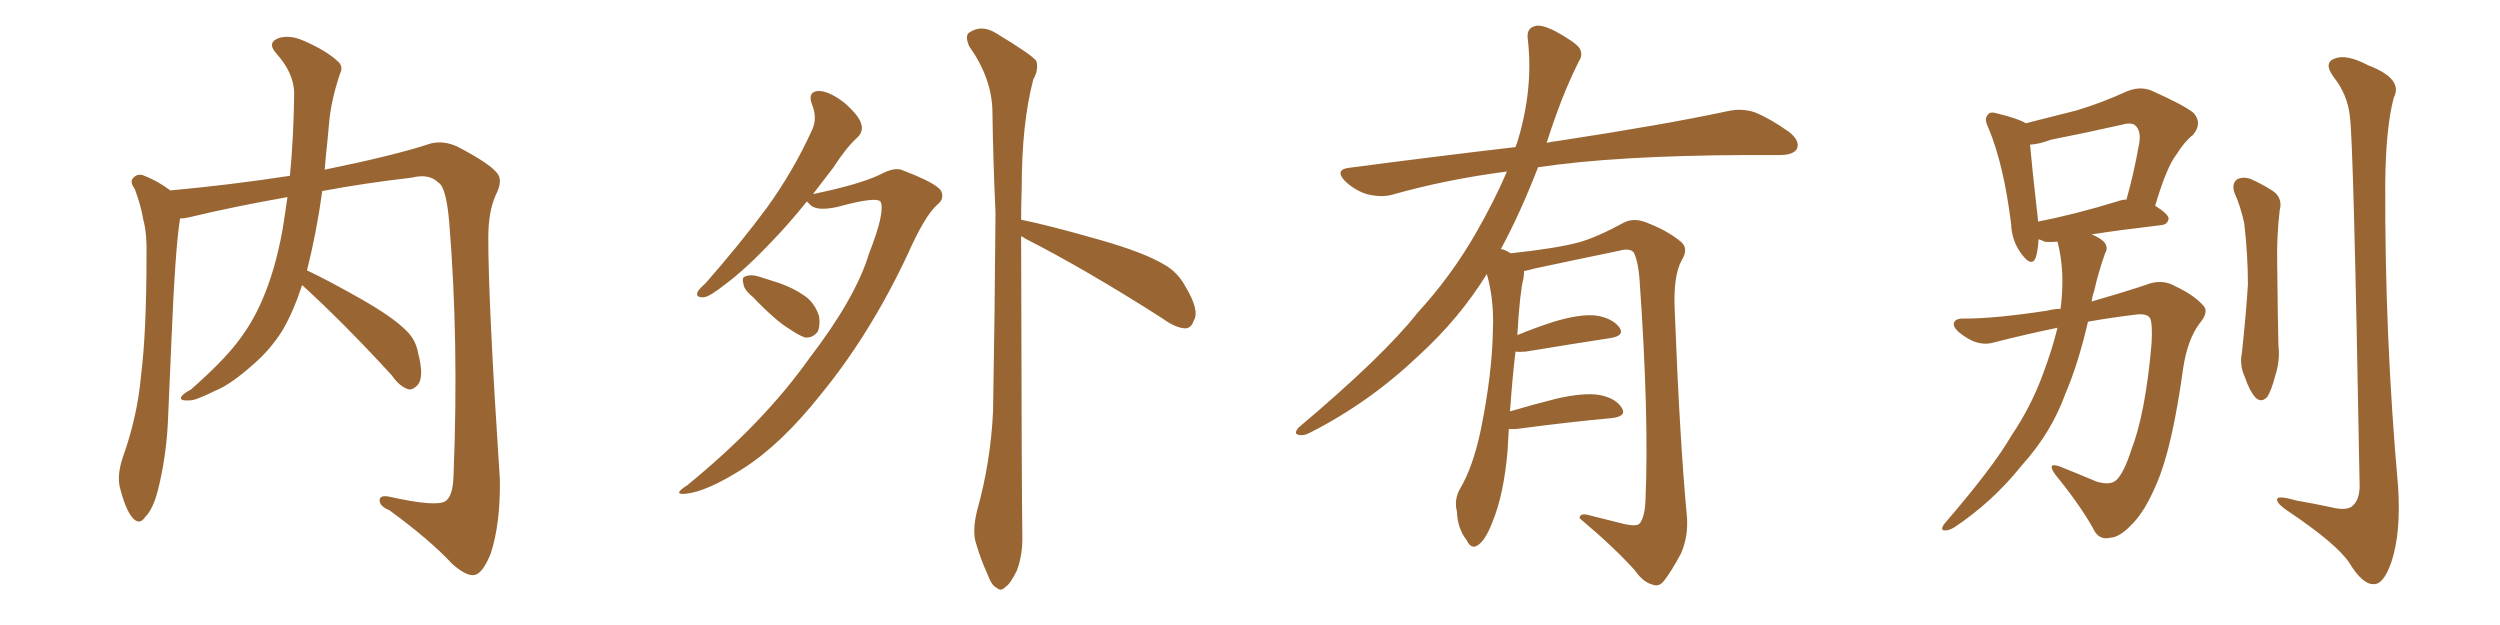 <svg xmlns="http://www.w3.org/2000/svg" xmlns:xlink="http://www.w3.org/1999/xlink" width="600" height="150"><path fill="#996633" padding="10" d="M72.51 68.41L72.51 68.41L72.51 68.41Q70.46 74.71 67.82 79.25L67.82 79.25Q64.89 83.94 60.79 87.45L60.79 87.45Q55.37 92.29 51.71 93.75L51.71 93.75Q46.73 96.24 45.41 96.09L45.41 96.09Q42.92 96.24 43.51 95.21L43.51 95.21Q43.95 94.48 45.85 93.46L45.85 93.46Q53.32 86.87 56.84 82.32L56.84 82.32Q60.50 77.64 62.84 72.22L62.84 72.22Q66.06 64.89 67.82 55.08L67.82 55.08Q68.41 51.42 68.99 47.31L68.99 47.31Q56.40 49.51 45.41 52.15L45.41 52.15Q44.24 52.44 43.21 52.44L43.21 52.44Q42.04 59.77 41.16 81.45L41.16 81.45Q40.72 91.41 40.28 101.66L40.28 101.66Q39.84 109.86 37.94 117.48L37.94 117.48Q36.77 122.17 34.86 124.07L34.86 124.07Q33.40 126.27 31.64 124.07L31.64 124.07Q30.03 122.02 28.71 116.75L28.71 116.75Q28.13 113.82 29.44 109.86L29.44 109.86Q32.96 100.05 33.84 90.23L33.84 90.23Q35.16 79.83 35.16 61.38L35.16 61.38Q35.30 56.10 34.42 52.88L34.42 52.88Q33.84 49.37 32.37 45.41L32.37 45.41Q31.20 43.80 31.79 42.92L31.79 42.92Q32.81 41.60 34.28 42.04L34.28 42.04Q37.79 43.36 40.87 45.70L40.87 45.70Q55.37 44.38 69.58 42.19L69.58 42.19Q70.46 33.25 70.61 22.27L70.61 22.27Q70.46 17.43 66.36 12.89L66.36 12.89Q63.87 10.11 67.09 9.08L67.09 9.08Q69.73 8.35 72.95 9.81L72.95 9.81Q78.37 12.16 81.15 14.79L81.15 14.79Q82.47 15.97 81.59 17.72L81.59 17.72Q79.39 24.32 78.96 29.74L78.96 29.74Q78.66 33.25 78.22 37.35L78.22 37.35Q78.08 38.96 77.93 40.72L77.93 40.72Q95.07 37.21 103.42 34.42L103.42 34.42Q106.49 33.69 109.72 35.16L109.72 35.16Q117.33 39.11 119.24 41.46L119.24 41.46Q120.85 43.21 118.95 46.88L118.95 46.88Q117.19 50.83 117.19 57.13L117.19 57.13Q117.19 72.80 119.97 115.14L119.97 115.14Q120.12 125.68 117.77 132.86L117.77 132.86Q115.87 137.55 113.96 137.99L113.96 137.99Q112.06 138.43 108.54 135.35L108.54 135.35Q103.27 129.64 93.46 122.46L93.46 122.46Q91.26 121.58 91.11 120.26L91.11 120.26Q90.97 118.65 93.60 119.24L93.60 119.24Q104.74 121.73 106.93 120.26L106.93 120.26Q108.69 119.09 108.84 114.26L108.84 114.26Q110.16 81.88 107.81 53.32L107.81 53.32Q107.08 44.82 105.18 43.80L105.18 43.80Q102.98 41.60 98.88 42.63L98.88 42.63Q87.45 43.95 77.34 45.85L77.34 45.85Q76.03 55.52 73.68 64.89L73.68 64.89Q78.37 67.09 86.43 71.63L86.43 71.63Q94.19 76.03 97.41 79.25L97.41 79.25Q99.76 81.45 100.34 84.67L100.34 84.67Q101.81 90.38 100.34 92.29L100.34 92.29Q99.17 93.60 98.14 93.46L98.14 93.46Q95.95 92.87 94.04 90.09L94.04 90.09Q82.47 77.49 72.66 68.55L72.66 68.55Q72.51 68.41 72.51 68.41ZM193.65 48.34L193.65 48.34Q189.55 53.47 185.60 57.57L185.60 57.57Q179.00 64.60 174.02 68.26L174.02 68.26Q170.36 71.19 168.90 71.34L168.90 71.34Q166.85 71.48 167.43 70.02L167.43 70.02Q167.87 69.29 169.34 67.97L169.34 67.97Q177.69 58.45 183.98 49.95L183.98 49.95Q190.43 41.02 194.82 31.35L194.82 31.35Q196.29 28.42 194.82 24.90L194.82 24.90Q193.80 21.97 196.44 21.83L196.44 21.83Q198.93 21.83 202.59 24.61L202.59 24.61Q206.25 27.83 206.69 29.74L206.69 29.74Q207.28 31.49 205.81 32.96L205.81 32.96Q203.17 35.30 199.95 40.28L199.95 40.28Q197.46 43.51 195.12 46.58L195.12 46.58Q206.40 44.24 211.23 41.89L211.23 41.89Q214.75 39.99 216.65 40.87L216.65 40.87Q225 44.09 225.88 45.85L225.88 45.85Q226.76 47.75 224.85 49.22L224.85 49.22Q221.92 51.86 217.82 61.08L217.82 61.08Q208.89 80.13 197.02 94.63L197.02 94.63Q187.50 106.64 178.27 112.50L178.27 112.50Q169.48 118.07 164.50 118.51L164.50 118.51Q161.28 118.80 164.94 116.46L164.94 116.46Q183.25 101.51 194.24 85.99L194.24 85.99Q205.37 71.48 208.59 60.79L208.59 60.79Q212.40 51.12 211.38 48.49L211.38 48.49Q210.64 47.02 200.98 49.66L200.98 49.66Q195.70 50.83 194.24 48.93L194.24 48.93Q193.80 48.49 193.65 48.34ZM180.76 71.34L180.76 71.34Q178.56 69.58 178.42 68.12L178.42 68.12Q177.98 66.50 178.86 66.36L178.86 66.36Q180.18 65.77 182.08 66.36L182.08 66.36Q183.84 66.94 185.74 67.53L185.74 67.53Q190.14 68.85 193.36 71.19L193.36 71.19Q195.56 72.80 196.58 75.88L196.58 75.88Q196.88 78.08 196.29 79.54L196.29 79.54Q195.12 81.15 193.21 81.01L193.21 81.01Q191.60 80.42 189.70 79.10L189.70 79.10Q186.18 77.05 180.76 71.34ZM245.07 56.69L245.07 56.69L245.07 56.69Q245.21 120.70 245.36 128.32L245.36 128.32Q245.51 133.01 244.04 136.96L244.04 136.96Q242.43 140.19 241.41 140.77L241.41 140.77Q240.23 142.09 239.21 141.06L239.21 141.06Q238.04 140.63 237.01 137.84L237.01 137.84Q235.40 134.33 234.38 130.81L234.38 130.81Q233.20 127.73 234.52 122.46L234.52 122.46Q237.74 111.04 238.33 98.73L238.33 98.73Q238.77 73.68 238.92 51.12L238.92 51.12Q238.33 38.09 238.18 26.66L238.18 26.66Q238.04 18.75 232.62 11.13L232.62 11.13Q231.59 8.79 232.47 7.91L232.47 7.91Q235.55 5.71 239.21 8.06L239.21 8.06Q247.71 13.18 248.73 14.65L248.73 14.65Q249.32 16.70 248.00 19.04L248.00 19.04Q245.21 29.59 245.21 45.12L245.21 45.12Q245.07 49.07 245.07 52.73L245.07 52.73Q251.66 54.05 263.96 57.57L263.96 57.57Q274.80 60.64 279.79 63.72L279.79 63.72Q282.71 65.48 284.47 68.70L284.47 68.70Q287.99 74.56 286.52 76.90L286.52 76.90Q285.94 78.66 284.62 78.81L284.62 78.81Q282.28 78.81 279.05 76.46L279.05 76.46Q260.74 64.75 246.09 57.28L246.09 57.28Q245.51 56.84 245.07 56.69ZM362.11 102.98L362.11 102.98L362.11 102.98Q361.96 105.32 361.82 108.11L361.82 108.11Q360.94 118.65 358.15 125.39L358.15 125.39Q356.40 129.93 354.49 130.96L354.49 130.96Q353.03 131.84 352.00 129.64L352.00 129.64Q349.80 126.86 349.66 122.75L349.66 122.75Q348.93 119.97 350.39 117.33L350.39 117.33Q353.47 112.21 355.37 103.27L355.37 103.27Q358.15 89.65 358.30 78.96L358.30 78.96Q358.59 71.92 356.84 65.77L356.84 65.77Q350.24 76.46 340.43 85.40L340.43 85.40Q328.56 96.68 314.36 103.86L314.36 103.86Q312.74 104.74 311.43 104.30L311.43 104.30Q310.55 104.00 311.57 102.69L311.57 102.69Q332.08 85.40 340.14 75.15L340.14 75.15Q348.34 66.21 354.20 55.96L354.20 55.96Q358.59 48.34 361.67 41.16L361.67 41.16Q347.02 43.07 334.13 46.73L334.13 46.73Q331.49 47.46 327.98 46.58L327.98 46.58Q325.20 45.70 322.85 43.51L322.85 43.51Q320.21 40.72 323.73 40.28L323.73 40.28Q344.82 37.50 363.72 35.30L363.72 35.30Q363.87 34.72 364.01 34.57L364.01 34.57Q368.12 21.53 366.65 9.23L366.65 9.23Q366.36 6.88 368.26 6.30L368.26 6.30Q369.73 5.71 373.24 7.47L373.24 7.47Q378.08 10.11 379.10 11.57L379.10 11.57Q379.98 13.18 378.96 14.65L378.96 14.65Q375.88 20.80 373.54 27.39L373.54 27.39Q372.22 31.05 371.19 34.28L371.19 34.28Q372.51 33.98 373.83 33.84L373.83 33.84Q399.76 29.88 414.70 26.66L414.70 26.66Q418.07 25.93 421.14 26.95L421.14 26.95Q424.80 28.42 429.35 31.64L429.35 31.64Q432.13 33.84 431.25 35.74L431.25 35.74Q430.37 37.21 427.15 37.21L427.15 37.21Q423.34 37.21 418.95 37.21L418.95 37.21Q387.74 37.35 369.14 40.14L369.14 40.14Q364.75 51.42 360.21 59.77L360.21 59.77Q361.23 59.91 362.55 60.79L362.55 60.79Q373.54 59.62 378.96 58.15L378.96 58.15Q383.20 56.98 389.94 53.32L389.94 53.32Q392.14 52.29 394.92 53.32L394.92 53.32Q400.34 55.37 403.56 58.15L403.56 58.15Q405.32 59.77 403.56 62.55L403.56 62.55Q401.51 66.36 401.95 74.85L401.95 74.85Q403.13 105.62 404.88 124.22L404.88 124.22Q405.18 128.91 403.42 132.86L403.42 132.86Q401.07 137.26 399.32 139.45L399.32 139.45Q398.14 140.92 396.68 140.33L396.68 140.33Q394.34 139.75 392.43 136.96L392.43 136.96Q387.60 131.54 379.10 124.37L379.10 124.37Q379.10 122.90 381.88 123.78L381.88 123.78Q385.99 124.80 390.09 125.83L390.09 125.83Q393.02 126.42 393.60 125.54L393.60 125.54Q394.78 123.93 394.92 119.97L394.92 119.97Q395.80 99.76 393.46 66.65L393.46 66.65Q393.16 63.13 392.29 60.94L392.29 60.94Q391.55 59.33 388.48 60.21L388.48 60.21Q378.52 62.26 368.26 64.45L368.26 64.45Q366.80 64.89 365.77 65.04L365.77 65.04Q365.77 65.77 365.63 66.80L365.63 66.80Q364.75 70.17 364.16 80.42L364.16 80.42Q368.41 78.66 372.95 77.20L372.95 77.20Q379.39 75.29 383.06 75.73L383.06 75.73Q386.87 76.32 388.62 78.52L388.62 78.52Q390.09 80.57 386.43 81.15L386.43 81.15Q377.78 82.47 366.21 84.38L366.21 84.38Q364.60 84.52 363.72 84.38L363.72 84.38Q362.99 90.38 362.40 98.73L362.40 98.73Q367.82 97.12 373.68 95.65L373.68 95.65Q380.13 94.19 383.79 94.78L383.79 94.78Q387.74 95.51 389.21 97.85L389.21 97.85Q390.53 99.90 386.87 100.34L386.87 100.34Q377.05 101.22 363.72 102.98L363.72 102.98Q362.70 102.98 362.11 102.98ZM494.53 74.12L494.53 74.12Q495.70 65.19 493.80 58.01L493.80 58.01Q492.04 58.15 490.72 58.01L490.72 58.01Q489.84 57.57 489.26 57.42L489.26 57.42Q489.11 60.21 488.53 61.96L488.53 61.96Q487.50 64.16 485.16 60.94L485.16 60.94Q482.81 57.86 482.67 53.76L482.67 53.76Q480.91 39.55 477.25 30.76L477.25 30.76Q476.07 28.42 477.10 27.54L477.10 27.54Q477.54 26.66 479.44 27.25L479.44 27.25Q484.72 28.56 486.18 29.59L486.18 29.59Q492.48 27.98 498.34 26.51L498.34 26.51Q504.20 24.76 510.35 21.97L510.35 21.97Q513.43 20.65 516.21 21.68L516.21 21.68Q524.12 25.20 526.46 27.10L526.46 27.10Q528.66 29.59 526.32 32.37L526.32 32.37Q524.27 33.98 522.36 37.06L522.36 37.06Q520.02 39.99 517.24 49.37L517.24 49.37Q520.46 51.42 520.46 52.44L520.46 52.44Q520.31 53.91 518.55 54.05L518.55 54.05Q508.59 55.22 502.00 56.25L502.00 56.25Q504.05 57.13 504.93 58.01L504.93 58.01Q506.10 59.33 505.22 60.79L505.22 60.79Q503.61 65.33 502.59 69.87L502.59 69.87Q502.15 71.04 502.00 72.36L502.00 72.36Q509.18 70.31 514.89 68.41L514.89 68.41Q518.85 66.80 522.07 68.70L522.07 68.70Q526.76 70.90 528.96 73.54L528.96 73.54Q530.13 75 527.78 77.78L527.78 77.78Q525 81.59 523.97 88.33L523.97 88.33Q521.34 107.37 517.68 115.87L517.68 115.87Q514.75 122.90 511.52 125.98L511.52 125.98Q508.74 128.91 506.54 129.05L506.54 129.05Q503.61 129.79 502.29 126.71L502.29 126.71Q499.07 121.00 493.21 113.82L493.21 113.82Q491.16 110.89 494.24 111.91L494.24 111.91Q498.63 113.67 503.17 115.58L503.17 115.58Q506.54 116.60 508.01 115.14L508.01 115.14Q509.77 113.38 511.52 107.96L511.52 107.96Q514.89 99.32 516.36 82.62L516.36 82.62Q516.65 77.93 516.06 76.46L516.06 76.46Q515.48 75.29 513.13 75.44L513.13 75.44Q506.98 76.17 501.12 77.20L501.12 77.20Q498.78 87.30 495.70 94.48L495.70 94.48Q492.33 103.86 485.16 111.77L485.16 111.77Q478.27 120.41 469.04 126.56L469.04 126.56Q467.58 127.44 466.55 127.29L466.55 127.29Q465.67 127.15 466.55 125.83L466.55 125.83Q478.42 112.06 482.81 104.44L482.81 104.44Q487.35 97.71 490.14 90.23L490.14 90.23Q492.48 84.08 493.80 78.66L493.80 78.66Q486.04 80.27 478.56 82.18L478.56 82.18Q475.20 83.20 471.68 80.86L471.68 80.86Q468.75 78.96 468.90 77.64L468.90 77.64Q469.19 76.32 471.53 76.46L471.53 76.46Q478.86 76.46 491.31 74.56L491.31 74.56Q493.07 74.12 494.53 74.12ZM508.15 48.34L508.15 48.34Q509.33 47.90 510.35 47.90L510.35 47.90Q512.11 41.75 513.43 34.28L513.43 34.28Q513.87 31.49 512.55 30.18L512.55 30.18Q511.67 29.30 509.47 29.88L509.47 29.88Q501.12 31.79 492.19 33.54L492.19 33.54Q489.55 34.57 487.21 34.72L487.21 34.72Q487.65 39.84 489.11 52.73L489.11 52.73Q489.11 53.03 489.11 53.17L489.11 53.17Q497.61 51.56 508.15 48.34ZM536.28 46.29L536.28 46.29Q535.55 44.09 536.87 43.07L536.87 43.07Q538.18 42.33 540.09 42.92L540.09 42.92Q542.72 44.09 545.07 45.56L545.07 45.56Q548.00 47.31 547.12 50.54L547.12 50.54Q546.39 56.84 546.53 63.13L546.53 63.13Q546.68 78.08 546.83 83.06L546.83 83.06Q547.27 86.57 545.95 90.53L545.95 90.53Q545.21 93.46 544.19 95.21L544.19 95.21Q542.72 96.83 541.26 95.36L541.26 95.36Q539.79 93.60 538.77 90.53L538.77 90.53Q537.45 87.60 538.04 84.81L538.04 84.81Q539.06 75.44 539.50 68.26L539.50 68.26Q539.50 61.23 538.62 53.61L538.62 53.61Q537.74 49.51 536.28 46.29ZM563.96 27.83L563.96 27.83L563.96 27.83Q563.38 22.71 560.16 18.60L560.16 18.60Q557.52 15.09 560.30 14.06L560.30 14.06Q563.09 12.89 568.36 15.67L568.36 15.67Q576.86 18.90 574.51 23.44L574.51 23.44Q572.61 30.47 572.46 43.80L572.46 43.80Q572.31 80.57 575.54 116.75L575.54 116.75Q576.27 127.88 573.93 134.91L573.93 134.91Q572.02 140.33 569.68 140.19L569.68 140.19Q567.04 140.33 563.82 135.06L563.82 135.06Q560.89 130.66 549.90 123.19L549.90 123.19Q546.68 121.14 546.53 120.12L546.53 120.12Q546.09 118.65 551.07 120.12L551.07 120.12Q555.32 120.85 559.42 121.73L559.42 121.73Q562.94 122.61 564.40 121.58L564.40 121.58Q566.31 120.12 566.31 116.60L566.31 116.60Q564.84 33.25 563.96 27.83Z"/></svg>